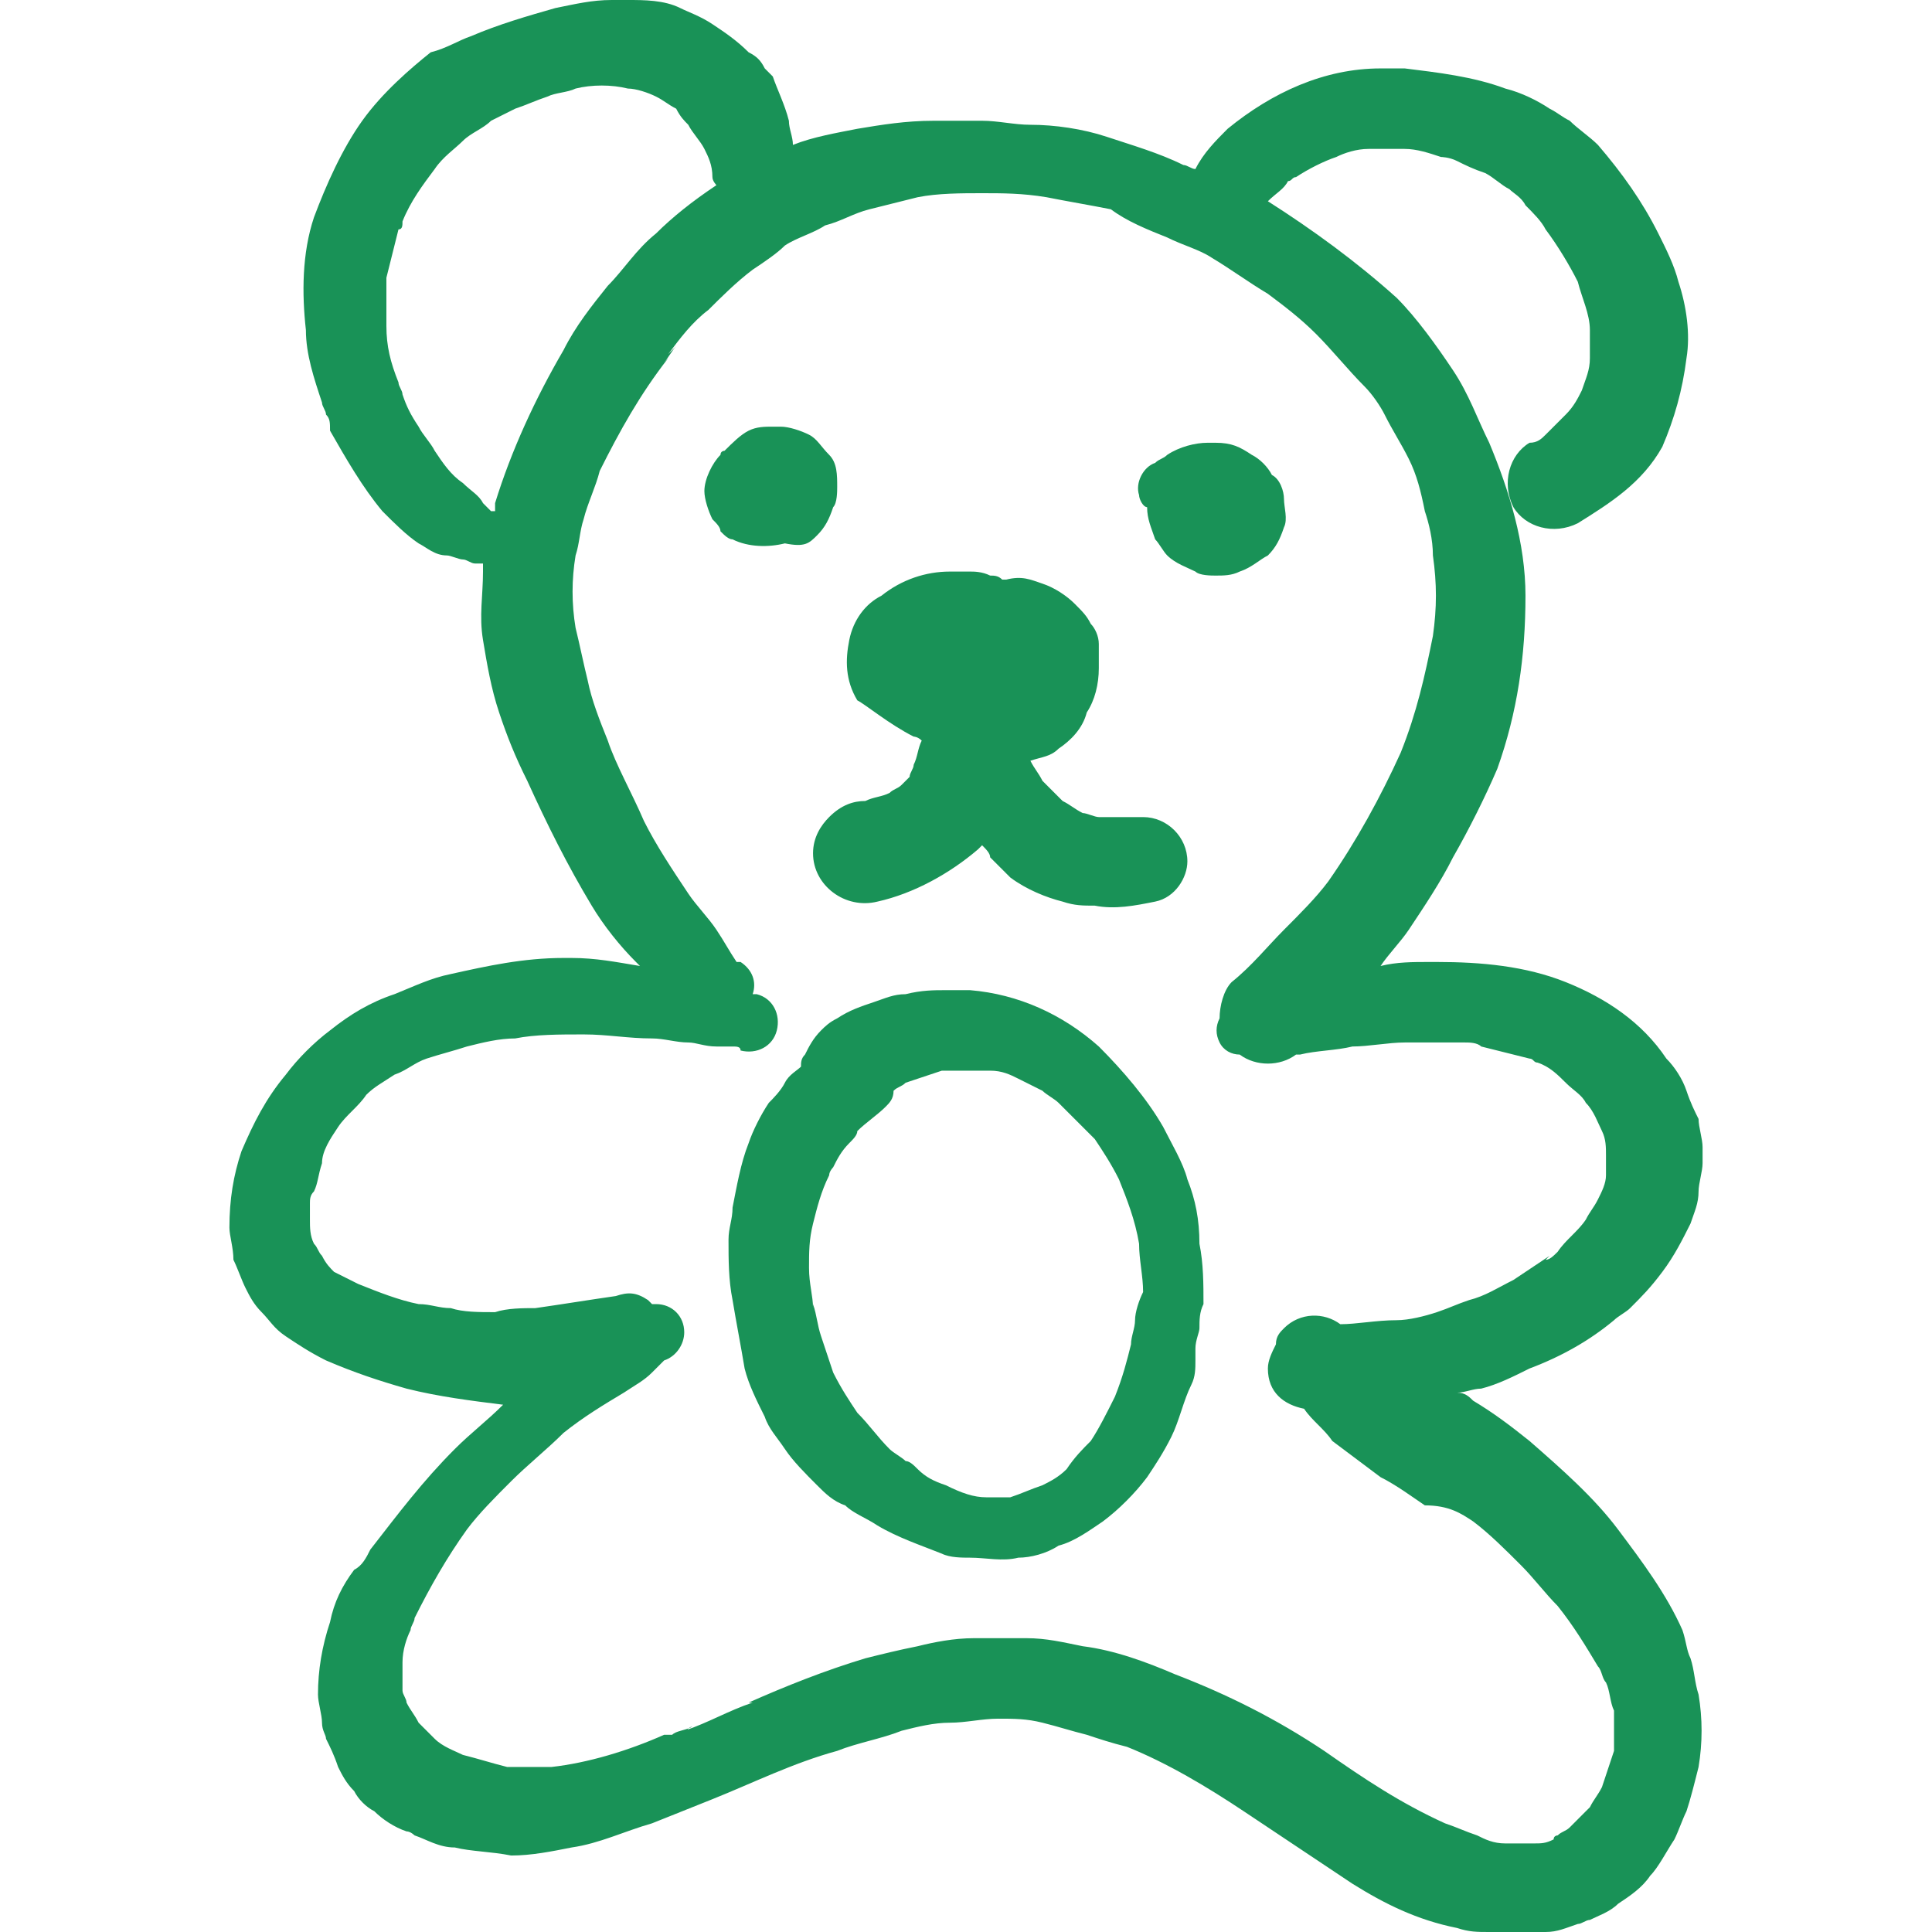 <svg width="75" height="75" viewBox="0 0 75 75" fill="none" xmlns="http://www.w3.org/2000/svg">
<g clip-path="url(#clip0_627_38661)">
<path d="M59.375 53.125C60.625 52.656 61.719 52.031 62.656 51.25C62.812 51.094 63.125 50.938 63.281 50.781C63.75 50.312 64.062 50 64.531 49.375C65 48.75 65.312 48.125 65.625 47.5C65.781 47.031 65.938 46.719 65.938 46.25C65.938 45.938 66.094 45.469 66.094 45.156C66.094 45 66.094 44.688 66.094 44.531C66.094 44.219 65.938 43.75 65.938 43.438C65.781 43.125 65.625 42.812 65.469 42.344C65.312 41.875 65 41.406 64.688 41.094C63.75 39.688 62.344 38.75 60.781 38.125C59.219 37.5 57.5 37.344 55.781 37.344C55.625 37.344 55.625 37.344 55.469 37.344C54.844 37.344 54.219 37.344 53.594 37.5C53.906 37.031 54.375 36.562 54.688 36.094C55.312 35.156 55.938 34.219 56.406 33.281C57.031 32.188 57.656 30.938 58.125 29.844C58.906 27.656 59.219 25.469 59.219 23.125C59.219 21.094 58.594 19.062 57.812 17.188C57.344 16.25 57.031 15.312 56.406 14.375C55.781 13.438 55 12.344 54.219 11.562C52.656 10.156 50.938 8.906 49.219 7.812C49.531 7.5 49.844 7.344 50 7.031C50.156 7.031 50.156 6.875 50.312 6.875C50.781 6.562 51.406 6.25 51.875 6.094C52.188 5.938 52.656 5.781 53.125 5.781C53.594 5.781 54.062 5.781 54.531 5.781C55 5.781 55.469 5.938 55.938 6.094C55.938 6.094 56.25 6.094 56.562 6.25C56.875 6.406 57.188 6.562 57.656 6.719C57.969 6.875 58.281 7.188 58.594 7.344C58.75 7.5 59.062 7.656 59.219 7.969C59.531 8.281 59.844 8.594 60 8.906C60.469 9.531 60.938 10.312 61.25 10.938C61.406 11.562 61.719 12.188 61.719 12.812C61.719 13.125 61.719 13.594 61.719 13.906C61.719 14.375 61.562 14.688 61.406 15.156C61.25 15.469 61.094 15.781 60.781 16.094C60.469 16.406 60.312 16.562 60 16.875C59.844 17.031 59.688 17.188 59.375 17.188C58.594 17.656 58.281 18.75 58.75 19.688C59.219 20.469 60.312 20.781 61.25 20.312C62.5 19.531 63.75 18.75 64.531 17.344C65 16.25 65.312 15.156 65.469 13.906C65.625 12.969 65.469 11.875 65.156 10.938C65 10.312 64.688 9.688 64.375 9.062C63.75 7.812 62.969 6.719 62.031 5.625C61.719 5.312 61.25 5 60.938 4.688C60.625 4.531 60.469 4.375 60.156 4.219C59.688 3.906 59.062 3.594 58.438 3.438C57.188 2.969 55.781 2.812 54.531 2.656C54.219 2.656 53.906 2.656 53.594 2.656C51.406 2.656 49.375 3.594 47.656 5C47.188 5.469 46.719 5.938 46.406 6.562C46.25 6.562 46.094 6.406 45.938 6.406C45 5.938 43.906 5.625 42.969 5.312C42.031 5 40.938 4.844 40 4.844C39.375 4.844 38.75 4.688 38.125 4.688C37.5 4.688 36.875 4.688 36.25 4.688C35.156 4.688 34.219 4.844 33.281 5C32.5 5.156 31.562 5.312 30.781 5.625C30.781 5.312 30.625 5 30.625 4.688C30.469 4.062 30.156 3.438 30 2.969C29.844 2.812 29.844 2.812 29.688 2.656C29.531 2.344 29.375 2.188 29.062 2.031C28.594 1.562 28.125 1.25 27.656 0.938C27.188 0.625 26.719 0.469 26.406 0.312C25.781 0 25 0 24.375 0C24.219 0 24.062 0 23.75 0C22.969 0 22.344 0.156 21.562 0.312C20.469 0.625 19.375 0.938 18.281 1.406C17.812 1.562 17.344 1.875 16.719 2.031C15.938 2.656 14.844 3.594 14.062 4.688C13.281 5.781 12.656 7.188 12.188 8.438C11.719 9.844 11.719 11.406 11.875 12.812C11.875 13.75 12.188 14.688 12.5 15.625C12.5 15.781 12.656 15.938 12.656 16.094C12.812 16.25 12.812 16.406 12.812 16.719C13.438 17.812 14.062 18.906 14.844 19.844C15.312 20.312 15.781 20.781 16.25 21.094C16.562 21.25 16.875 21.562 17.344 21.562C17.5 21.562 17.812 21.719 17.969 21.719C18.125 21.719 18.281 21.875 18.438 21.875C18.594 21.875 18.75 21.875 18.75 21.875C18.75 22.031 18.75 22.031 18.75 22.188C18.75 23.125 18.594 23.906 18.75 24.844C18.906 25.781 19.062 26.719 19.375 27.656C19.688 28.594 20 29.375 20.469 30.312C21.25 32.031 22.031 33.594 22.969 35.156C23.438 35.938 24.062 36.719 24.688 37.344L24.844 37.5C23.906 37.344 23.125 37.188 22.188 37.188C22.031 37.188 22.031 37.188 21.875 37.188C20.312 37.188 18.906 37.5 17.5 37.812C16.719 37.969 16.094 38.281 15.312 38.594C14.375 38.906 13.594 39.375 12.812 40C12.188 40.469 11.562 41.094 11.094 41.719C10.312 42.656 9.844 43.594 9.375 44.688C9.062 45.625 8.906 46.562 8.906 47.656C8.906 47.969 9.062 48.438 9.062 48.906C9.219 49.219 9.375 49.688 9.531 50C9.688 50.312 9.844 50.625 10.156 50.938C10.469 51.25 10.625 51.562 11.094 51.875C11.562 52.188 12.031 52.5 12.656 52.812C13.75 53.281 14.688 53.594 15.781 53.906C17.031 54.219 18.281 54.375 19.531 54.531C18.906 55.156 18.281 55.625 17.656 56.25C16.406 57.5 15.469 58.75 14.375 60.156C14.219 60.469 14.062 60.781 13.75 60.938C13.281 61.562 12.969 62.188 12.812 62.969C12.5 63.906 12.344 64.844 12.344 65.781C12.344 66.094 12.5 66.562 12.5 66.875C12.5 67.188 12.656 67.344 12.656 67.5C12.812 67.812 12.969 68.125 13.125 68.594C13.281 68.906 13.438 69.219 13.75 69.531C13.906 69.844 14.219 70.156 14.531 70.312C14.844 70.625 15.312 70.938 15.781 71.094C15.938 71.094 16.094 71.25 16.094 71.25C16.562 71.406 17.031 71.719 17.656 71.719C18.281 71.875 19.062 71.875 19.844 72.031C20.625 72.031 21.406 71.875 22.188 71.719C23.281 71.562 24.219 71.094 25.312 70.781C26.094 70.469 26.875 70.156 27.656 69.844C29.219 69.219 30.781 68.438 32.5 67.969C33.281 67.656 34.219 67.5 35 67.188C35.625 67.031 36.25 66.875 36.875 66.875C37.5 66.875 38.125 66.719 38.75 66.719C39.375 66.719 39.844 66.719 40.469 66.875C41.094 67.031 41.562 67.188 42.188 67.344C42.656 67.5 43.125 67.656 43.75 67.812C45.312 68.438 46.875 69.375 48.281 70.312C49.688 71.25 51.094 72.188 52.5 73.125C53.75 73.906 55 74.531 56.562 74.844C57.031 75 57.344 75 57.812 75C58.594 75.156 59.219 75.156 60 75C60.469 75 60.781 74.844 61.25 74.688C61.406 74.688 61.562 74.531 61.719 74.531C62.031 74.375 62.5 74.219 62.812 73.906C63.281 73.594 63.75 73.281 64.062 72.812C64.375 72.5 64.688 71.875 65 71.406C65.156 71.094 65.312 70.625 65.469 70.312C65.625 69.844 65.781 69.219 65.938 68.594C66.094 67.656 66.094 66.719 65.938 65.781C65.781 65.312 65.781 64.844 65.625 64.375C65.469 64.062 65.469 63.75 65.312 63.281C64.688 61.875 63.75 60.625 62.812 59.375C61.875 58.125 60.625 57.031 59.375 55.938C58.594 55.312 57.969 54.844 57.188 54.375C57.031 54.219 56.875 54.062 56.562 54.062C56.875 54.062 57.188 53.906 57.5 53.906C58.125 53.75 58.75 53.438 59.375 53.125ZM19.219 19.531C19.219 19.688 19.219 19.844 19.219 19.844H19.062C18.906 19.688 18.906 19.688 18.75 19.531C18.594 19.219 18.281 19.062 17.969 18.75C17.5 18.438 17.188 17.969 16.875 17.5C16.719 17.188 16.406 16.875 16.25 16.562C15.938 16.094 15.781 15.781 15.625 15.312C15.625 15.156 15.469 15 15.469 14.844C15.156 14.062 15 13.438 15 12.656C15 12.344 15 12.188 15 11.875C15 11.562 15 11.094 15 10.781C15.156 10.156 15.312 9.531 15.469 8.906C15.625 8.906 15.625 8.75 15.625 8.594C15.938 7.812 16.406 7.188 16.875 6.562C17.188 6.094 17.656 5.781 17.969 5.469C18.281 5.156 18.75 5 19.062 4.688C19.375 4.531 19.688 4.375 20 4.219C20.469 4.062 20.781 3.906 21.25 3.75C21.562 3.594 22.031 3.594 22.344 3.438C22.969 3.281 23.75 3.281 24.375 3.438C24.688 3.438 25.156 3.594 25.469 3.75C25.781 3.906 25.938 4.062 26.25 4.219C26.406 4.531 26.562 4.688 26.719 4.844C26.875 5.156 27.188 5.469 27.344 5.781C27.5 6.094 27.656 6.406 27.656 6.875C27.656 7.031 27.812 7.188 27.812 7.188C26.875 7.812 26.094 8.438 25.469 9.062C24.688 9.688 24.219 10.469 23.594 11.094C22.969 11.875 22.344 12.656 21.875 13.594C20.781 15.469 19.844 17.5 19.219 19.531ZM15.625 66.25C15.625 66.094 15.625 66.094 15.625 66.25C15.625 66.25 15.625 66.406 15.781 66.406C15.781 66.406 15.781 66.25 15.625 66.25ZM60.469 71.25C60.625 71.094 60.625 71.094 60.469 71.25V71.25ZM57.188 59.062C57.812 59.531 58.438 60.156 59.062 60.781C59.531 61.25 60 61.875 60.469 62.344C61.094 63.125 61.562 63.906 62.031 64.688C62.188 64.844 62.188 65.156 62.344 65.312C62.5 65.625 62.5 66.094 62.656 66.406C62.656 66.875 62.656 67.344 62.656 67.969C62.5 68.438 62.344 68.906 62.188 69.375C62.031 69.688 61.875 69.844 61.719 70.156L61.562 70.312C61.406 70.469 61.094 70.781 60.938 70.938C60.781 71.094 60.625 71.094 60.469 71.25C60.469 71.25 60.312 71.25 60.312 71.406C60 71.562 59.844 71.562 59.531 71.562C59.219 71.562 58.906 71.562 58.438 71.562C57.969 71.562 57.656 71.406 57.344 71.25C56.875 71.094 56.562 70.938 56.094 70.781C54.375 70 52.969 69.062 51.406 67.969C49.531 66.719 47.656 65.781 45.625 65C44.531 64.531 43.281 64.062 42.031 63.906C41.25 63.75 40.625 63.594 39.844 63.594C39.219 63.594 38.594 63.594 37.812 63.594C37.031 63.594 36.25 63.75 35.625 63.906C34.844 64.062 34.219 64.219 33.594 64.375C32.031 64.844 30.469 65.469 29.062 66.094C29.062 66.094 29.062 66.094 29.219 66.094C28.281 66.406 27.5 66.875 26.562 67.188C26.719 67.188 26.719 67.031 26.875 67.031C26.562 67.188 26.25 67.188 26.094 67.344H25.938H25.781C24.375 67.969 22.812 68.438 21.406 68.594C20.781 68.594 20.312 68.594 19.688 68.594C19.062 68.438 18.594 68.281 17.969 68.125C17.656 67.969 17.188 67.812 16.875 67.5C16.719 67.344 16.406 67.031 16.25 66.875C16.094 66.562 15.938 66.406 15.781 66.094C15.781 65.938 15.625 65.781 15.625 65.625C15.625 65.312 15.625 64.844 15.625 64.531C15.625 64.062 15.781 63.594 15.938 63.281C15.938 63.125 16.094 62.969 16.094 62.812C16.719 61.562 17.344 60.469 18.125 59.375C18.594 58.75 19.219 58.125 19.844 57.5C20.469 56.875 21.25 56.25 21.875 55.625C22.656 55 23.438 54.531 24.219 54.062C24.688 53.75 25 53.594 25.312 53.281C25.469 53.125 25.625 52.969 25.781 52.812C26.25 52.656 26.562 52.188 26.562 51.719C26.562 51.094 26.094 50.625 25.469 50.625H25.312L25.156 50.469C24.688 50.156 24.375 50.156 23.906 50.312C22.812 50.469 21.875 50.625 20.781 50.781C20.312 50.781 19.688 50.781 19.219 50.938C18.594 50.938 17.969 50.938 17.5 50.781C17.031 50.781 16.719 50.625 16.25 50.625C15.469 50.469 14.688 50.156 13.906 49.844C13.594 49.688 13.281 49.531 12.969 49.375C12.812 49.219 12.656 49.062 12.5 48.75C12.344 48.594 12.344 48.438 12.188 48.281C12.031 47.969 12.031 47.656 12.031 47.344C12.031 47.188 12.031 46.875 12.031 46.719C12.031 46.562 12.031 46.406 12.188 46.25C12.344 45.938 12.344 45.625 12.5 45.156C12.5 44.688 12.812 44.219 13.125 43.75C13.438 43.281 13.906 42.969 14.219 42.5C14.531 42.188 14.844 42.031 15.312 41.719C15.781 41.562 16.094 41.25 16.562 41.094C17.031 40.938 17.656 40.781 18.125 40.625C18.75 40.469 19.375 40.312 20 40.312C20.781 40.156 21.719 40.156 22.656 40.156C23.594 40.156 24.375 40.312 25.312 40.312C25.156 40.312 25.156 40.312 25 40.312C25.156 40.312 25.312 40.312 25.469 40.312C25.469 40.312 25.469 40.312 25.312 40.312C25.781 40.312 26.25 40.469 26.719 40.469C27.031 40.469 27.344 40.625 27.812 40.625C27.969 40.625 28.281 40.625 28.438 40.625C28.594 40.625 28.75 40.625 28.75 40.781C29.375 40.938 30 40.625 30.156 40C30.312 39.375 30 38.75 29.375 38.594H29.219C29.375 38.125 29.219 37.656 28.75 37.344C28.75 37.344 28.75 37.344 28.594 37.344C28.281 36.875 28.125 36.562 27.812 36.094C27.5 35.625 27.031 35.156 26.719 34.688C26.094 33.75 25.469 32.812 25 31.875C24.531 30.781 23.906 29.688 23.594 28.75C23.281 27.969 22.969 27.188 22.812 26.406C22.656 25.781 22.5 25 22.344 24.375C22.188 23.438 22.188 22.5 22.344 21.562C22.5 21.094 22.5 20.625 22.656 20.156C22.812 19.531 23.125 18.906 23.281 18.281C24.062 16.719 24.844 15.312 25.938 13.906L25.781 14.062C25.938 13.906 26.094 13.594 26.25 13.438C26.094 13.594 26.094 13.594 25.938 13.75C26.406 13.125 26.875 12.5 27.5 12.031C27.969 11.562 28.594 10.938 29.219 10.469C29.688 10.156 30.156 9.844 30.469 9.531C30.938 9.219 31.562 9.062 32.031 8.75C32.656 8.594 33.125 8.281 33.75 8.125C34.375 7.969 35 7.812 35.625 7.656C36.406 7.5 37.344 7.5 38.125 7.5C38.906 7.5 39.688 7.5 40.625 7.656C41.406 7.812 42.344 7.969 43.125 8.125C43.75 8.594 44.531 8.906 45.312 9.219C45.938 9.531 46.562 9.688 47.031 10C47.812 10.469 48.438 10.938 49.219 11.406C49.844 11.875 50.469 12.344 51.094 12.969C51.719 13.594 52.344 14.375 52.969 15C53.281 15.312 53.594 15.781 53.75 16.094C54.062 16.719 54.375 17.188 54.688 17.812C55 18.438 55.156 19.062 55.312 19.844C55.469 20.312 55.625 20.938 55.625 21.562C55.781 22.656 55.781 23.594 55.625 24.688C55.312 26.25 55 27.656 54.375 29.219C53.594 30.938 52.656 32.656 51.562 34.219C51.094 34.844 50.469 35.469 49.844 36.094C49.219 36.719 48.594 37.5 47.812 38.125C47.5 38.438 47.344 39.062 47.344 39.531C47.188 39.844 47.188 40.156 47.344 40.469C47.5 40.781 47.812 40.938 48.125 40.938C48.75 41.406 49.688 41.406 50.312 40.938H50.469C51.094 40.781 51.875 40.781 52.5 40.625C53.125 40.625 53.906 40.469 54.531 40.469C55.312 40.469 56.094 40.469 56.875 40.469C57.031 40.469 57.344 40.469 57.5 40.625C58.125 40.781 58.75 40.938 59.375 41.094C59.531 41.094 59.531 41.25 59.688 41.25C60.156 41.406 60.469 41.719 60.781 42.031C61.094 42.344 61.406 42.5 61.562 42.812C61.875 43.125 62.031 43.594 62.188 43.906C62.344 44.219 62.344 44.531 62.344 44.844C62.344 45.156 62.344 45.469 62.344 45.625C62.344 45.938 62.188 46.25 62.031 46.562C61.875 46.875 61.719 47.031 61.562 47.344C61.25 47.812 60.781 48.125 60.469 48.594C60.312 48.75 60.156 48.906 60 48.906C60 48.906 60 48.906 60.156 48.75C59.688 49.062 59.219 49.375 58.75 49.688C58.125 50 57.656 50.312 57.031 50.469C56.562 50.625 56.25 50.781 55.781 50.938C55.312 51.094 54.688 51.25 54.219 51.25C53.438 51.25 52.656 51.406 52.031 51.406C51.406 50.938 50.469 50.938 49.844 51.562C49.688 51.719 49.531 51.875 49.531 52.188C49.375 52.5 49.219 52.812 49.219 53.125C49.219 54.062 49.844 54.531 50.625 54.688C50.938 55.156 51.406 55.469 51.719 55.938C52.344 56.406 52.969 56.875 53.594 57.344C54.219 57.656 54.844 58.125 55.312 58.438C56.25 58.438 56.719 58.75 57.188 59.062Z" fill="#199257"/>
<path d="M45.312 65C45.469 65 45.469 65.156 45.625 65.156C45.625 65.156 45.625 65.156 45.781 65.156C45.469 65 45.469 65 45.312 65ZM25.781 67.5C25.938 67.5 25.938 67.5 25.938 67.5C25.781 67.5 25.781 67.5 25.781 67.5ZM46.094 45.782C45.938 45.157 45.469 44.375 45.156 43.75C44.531 42.657 43.594 41.563 42.656 40.625C41.25 39.375 39.531 38.594 37.656 38.438C37.344 38.438 37.031 38.438 36.719 38.438C36.25 38.438 35.781 38.438 35.156 38.594C34.688 38.594 34.375 38.75 33.906 38.907C33.438 39.063 32.969 39.219 32.5 39.532C32.188 39.688 32.031 39.844 31.875 40C31.562 40.313 31.406 40.625 31.25 40.938C31.094 41.094 31.094 41.25 31.094 41.407C30.938 41.563 30.625 41.719 30.469 42.032C30.312 42.344 30 42.657 29.844 42.813C29.531 43.282 29.219 43.907 29.062 44.375C28.75 45.157 28.594 46.094 28.438 46.875C28.438 47.344 28.281 47.657 28.281 48.125C28.281 48.907 28.281 49.688 28.438 50.469C28.594 51.407 28.75 52.188 28.906 53.125C29.062 53.75 29.375 54.375 29.688 55C29.844 55.469 30.156 55.782 30.469 56.25C30.781 56.719 31.25 57.188 31.719 57.657C32.031 57.969 32.344 58.282 32.812 58.438C33.125 58.75 33.594 58.907 34.062 59.219C34.844 59.688 35.781 60 36.562 60.313C36.875 60.469 37.344 60.469 37.656 60.469C38.281 60.469 38.906 60.625 39.531 60.469C40 60.469 40.625 60.313 41.094 60C41.719 59.844 42.344 59.375 42.812 59.063C43.438 58.594 44.062 57.969 44.531 57.344C44.844 56.875 45.156 56.407 45.469 55.782C45.781 55.157 45.938 54.375 46.25 53.75C46.406 53.438 46.406 53.125 46.406 52.813C46.406 52.657 46.406 52.5 46.406 52.344C46.406 52.032 46.562 51.719 46.562 51.563C46.562 51.25 46.562 50.938 46.719 50.625C46.719 49.844 46.719 49.063 46.562 48.282C46.562 47.344 46.406 46.563 46.094 45.782ZM44.062 51.25C44.062 51.563 43.906 51.875 43.906 52.188C43.75 52.813 43.594 53.438 43.281 54.219C42.969 54.844 42.656 55.469 42.344 55.938C42.031 56.25 41.719 56.563 41.406 57.032C41.094 57.344 40.781 57.5 40.469 57.657C40 57.813 39.688 57.969 39.219 58.125C38.906 58.125 38.594 58.125 38.281 58.125C37.812 58.125 37.344 57.969 36.719 57.657C36.25 57.5 35.938 57.344 35.625 57.032C35.469 56.875 35.312 56.719 35.156 56.719C35 56.563 34.688 56.407 34.531 56.25C34.062 55.782 33.75 55.313 33.281 54.844C32.969 54.375 32.656 53.907 32.344 53.282C32.188 52.813 32.031 52.344 31.875 51.875C31.719 51.407 31.719 51.094 31.562 50.625V50.782C31.562 50.313 31.406 49.844 31.406 49.219C31.406 48.594 31.406 48.125 31.562 47.5C31.719 46.875 31.875 46.25 32.188 45.625C32.188 45.469 32.344 45.313 32.344 45.313C32.5 45 32.656 44.688 32.969 44.375C33.125 44.219 33.281 44.063 33.281 43.907C33.594 43.594 34.062 43.282 34.375 42.969C34.531 42.813 34.688 42.657 34.688 42.344C34.844 42.188 35 42.188 35.156 42.032C35.625 41.875 36.094 41.719 36.562 41.563C36.719 41.563 36.875 41.563 37.031 41.563C37.5 41.563 37.969 41.563 38.438 41.563C38.906 41.563 39.219 41.719 39.531 41.875C39.844 42.032 40.156 42.188 40.469 42.344C40.625 42.5 40.938 42.657 41.094 42.813C41.562 43.282 42.031 43.75 42.5 44.219C42.812 44.688 43.125 45.157 43.438 45.782C43.75 46.563 44.062 47.344 44.219 48.282C44.219 48.907 44.375 49.532 44.375 50.157C44.219 50.469 44.062 50.938 44.062 51.25ZM49.219 21.563C49.531 21.25 49.688 20.938 49.844 20.469C50 20.157 49.844 19.688 49.844 19.375C49.844 19.063 49.688 18.594 49.375 18.438C49.219 18.125 48.906 17.813 48.594 17.657C48.125 17.344 47.812 17.188 47.188 17.188C47.031 17.188 47.031 17.188 46.875 17.188C46.406 17.188 45.781 17.344 45.312 17.657C45.156 17.813 45 17.813 44.844 17.969C44.375 18.125 44.062 18.75 44.219 19.219C44.219 19.375 44.375 19.688 44.531 19.688C44.531 20.157 44.688 20.469 44.844 20.938C45 21.094 45.156 21.407 45.312 21.563C45.625 21.875 46.094 22.032 46.406 22.188C46.562 22.344 47.031 22.344 47.188 22.344C47.5 22.344 47.812 22.344 48.125 22.188C48.594 22.032 48.906 21.719 49.219 21.563ZM31.719 20.782C32.031 20.469 32.188 20.157 32.344 19.688C32.5 19.532 32.5 19.063 32.5 18.907C32.5 18.438 32.5 17.969 32.188 17.657C31.875 17.344 31.719 17.032 31.406 16.875C31.094 16.719 30.625 16.563 30.312 16.563C30.312 16.563 30.312 16.563 30.156 16.563H30C29.688 16.563 29.375 16.563 29.062 16.719C28.75 16.875 28.438 17.188 28.125 17.5C28.125 17.5 27.969 17.5 27.969 17.657C27.656 17.969 27.344 18.594 27.344 19.063C27.344 19.375 27.5 19.844 27.656 20.157C27.812 20.313 27.969 20.469 27.969 20.625C28.125 20.782 28.281 20.938 28.438 20.938C29.062 21.25 29.844 21.25 30.469 21.094C31.25 21.25 31.406 21.094 31.719 20.782ZM35.469 28.594C35.469 28.594 35.625 28.594 35.781 28.75C35.625 29.063 35.625 29.375 35.469 29.688C35.469 29.844 35.312 30 35.312 30.157C35.156 30.313 35 30.469 35 30.469C34.844 30.625 34.688 30.625 34.531 30.782C34.219 30.938 33.906 30.938 33.594 31.094C33.125 31.094 32.656 31.25 32.188 31.719C31.875 32.032 31.562 32.5 31.562 33.125C31.562 34.375 32.812 35.313 34.062 35C35.469 34.688 36.875 33.907 37.969 32.969L38.125 32.813C38.281 32.969 38.438 33.125 38.438 33.282C38.75 33.594 38.906 33.75 39.219 34.063C39.844 34.532 40.625 34.844 41.25 35C41.719 35.157 42.031 35.157 42.5 35.157C43.281 35.313 44.062 35.157 44.844 35C45.625 34.844 46.094 34.063 46.094 33.438C46.094 32.5 45.312 31.719 44.375 31.719C43.75 31.719 43.281 31.719 42.656 31.719C42.5 31.719 42.188 31.563 42.031 31.563C41.719 31.407 41.562 31.25 41.25 31.094C40.938 30.782 40.781 30.625 40.469 30.313C40.312 30 40.156 29.844 40 29.532C40.469 29.375 40.781 29.375 41.094 29.063C41.562 28.75 42.031 28.282 42.188 27.657C42.5 27.188 42.656 26.563 42.656 25.938C42.656 25.625 42.656 25.313 42.656 25C42.656 24.688 42.5 24.375 42.344 24.219C42.188 23.907 42.031 23.75 41.719 23.438C41.406 23.125 40.938 22.813 40.469 22.657C40 22.5 39.688 22.344 39.062 22.5C39.062 22.5 39.062 22.5 38.906 22.5C38.75 22.344 38.594 22.344 38.438 22.344C38.125 22.188 37.812 22.188 37.656 22.188C37.344 22.188 37.188 22.188 36.875 22.188C35.938 22.188 35 22.5 34.219 23.125C33.594 23.438 33.125 24.063 32.969 24.844C32.812 25.625 32.812 26.407 33.281 27.188C33.594 27.344 34.531 28.125 35.469 28.594Z" fill="#199257"/>
</g>
<defs>
<clipPath id="clip0_627_38661">
<rect width="75" height="75" fill="white"/>
</clipPath>
</defs>
</svg>
